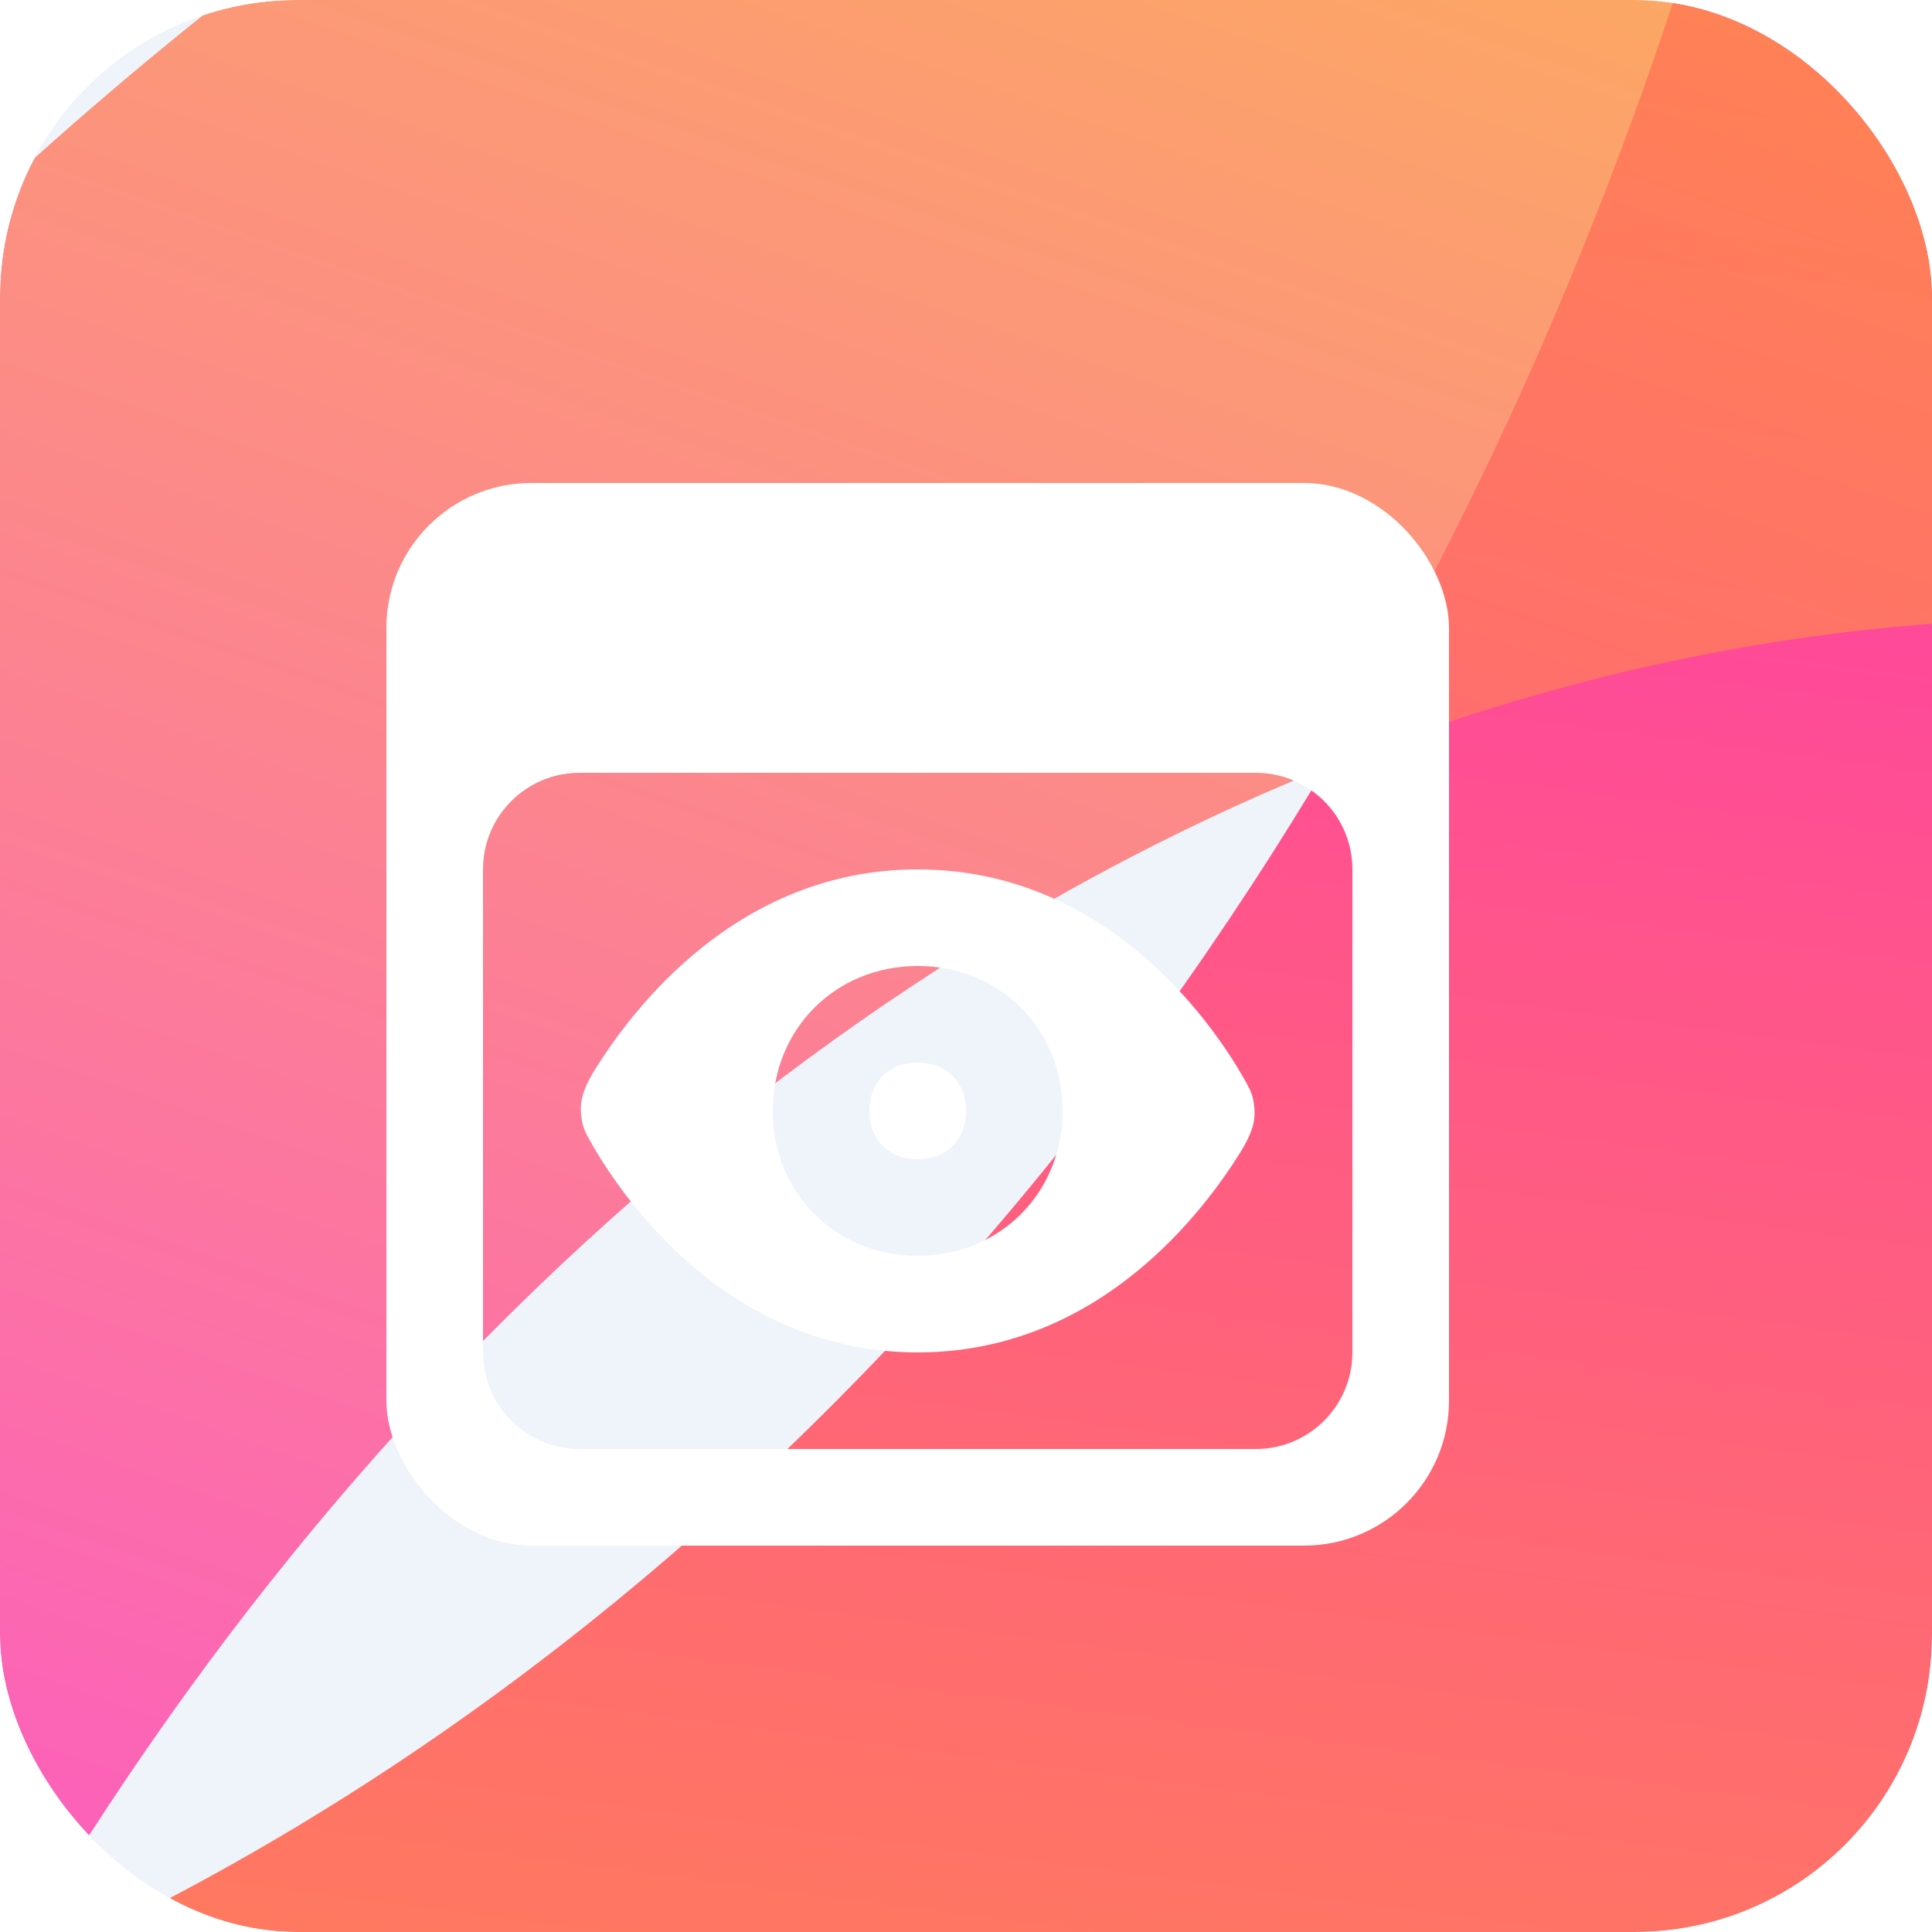 <svg width="40" height="40" viewBox="0 0 40 40" fill="none" xmlns="http://www.w3.org/2000/svg">
<g clip-path="url(#clip0_1305_280)">
<rect width="40" height="40" rx="6.154" fill="#EEF4FA"/>
<g filter="url(#filter0_f_1305_280)">
<path d="M65.339 -19.743L39.012 -23.191C36.575 18.446 7.84 48.811 -25.049 44.504L-27 77.834C20.402 84.041 61.826 40.267 65.339 -19.743Z" fill="url(#paint0_linear_1305_280)"/>
</g>
<g filter="url(#filter1_f_1305_280)">
<path d="M-28 51.775L-7.326 58.938C1.569 25.741 29.812 6.015 55.638 14.963L62.759 -11.611C25.536 -24.508 -15.179 3.928 -28 51.775Z" fill="url(#paint1_linear_1305_280)" fill-opacity="0.8"/>
</g>
<g clip-path="url(#clip1_1305_280)">
<path d="M29 32H9C8.4 32 8 31.6 8 31V11C8 10.4 8.4 10 9 10H29C29.6 10 30 10.4 30 11V31C30 31.6 29.6 32 29 32ZM10 28C10 29.105 10.895 30 12 30H26C27.105 30 28 29.105 28 28V18C28 16.895 27.105 16 26 16H12C10.895 16 10 16.895 10 18V28ZM19 28C14.767 28 12.566 24.273 12.164 23.523C12.119 23.44 12.083 23.355 12.061 23.263C12.038 23.163 12.026 23.064 12.025 22.964C12.022 22.654 12.181 22.363 12.346 22.1C13.042 20.997 15.204 18 19 18C23.233 18 25.434 21.727 25.836 22.477C25.881 22.56 25.917 22.645 25.939 22.737C25.962 22.837 25.974 22.936 25.975 23.036C25.978 23.346 25.819 23.637 25.654 23.9C24.958 25.003 22.796 28 19 28ZM19 20C17.3 20 16 21.3 16 23C16 24.7 17.3 26 19 26C20.7 26 22 24.7 22 23C22 21.3 20.7 20 19 20ZM19 22C18.4 22 18 22.4 18 23C18 23.6 18.4 24 19 24C19.6 24 20 23.6 20 23C20 22.4 19.6 22 19 22Z" fill="white"/>
</g>
</g>
<defs>
<filter id="filter0_f_1305_280" x="-40" y="-36.19" width="118.339" height="127.611" filterUnits="userSpaceOnUse" color-interpolation-filters="sRGB">
<feFlood flood-opacity="0" result="BackgroundImageFix"/>
<feBlend mode="normal" in="SourceGraphic" in2="BackgroundImageFix" result="shape"/>
<feGaussianBlur stdDeviation="6.5" result="effect1_foregroundBlur_1305_280"/>
</filter>
<filter id="filter1_f_1305_280" x="-56" y="-42.718" width="146.759" height="129.656" filterUnits="userSpaceOnUse" color-interpolation-filters="sRGB">
<feFlood flood-opacity="0" result="BackgroundImageFix"/>
<feBlend mode="normal" in="SourceGraphic" in2="BackgroundImageFix" result="shape"/>
<feGaussianBlur stdDeviation="14" result="effect1_foregroundBlur_1305_280"/>
</filter>
<linearGradient id="paint0_linear_1305_280" x1="22.352" y1="-25.373" x2="8.233" y2="82.449" gradientUnits="userSpaceOnUse">
<stop stop-color="#FF12DC"/>
<stop offset="1" stop-color="#FFB912"/>
</linearGradient>
<linearGradient id="paint1_linear_1305_280" x1="5.756" y1="63.472" x2="35.092" y2="-21.198" gradientUnits="userSpaceOnUse">
<stop stop-color="#FF12DC"/>
<stop offset="1" stop-color="#FFB912"/>
</linearGradient>
<clipPath id="clip0_1305_280">
<rect width="40" height="40" rx="6.154" fill="white"/>
</clipPath>
<clipPath id="clip1_1305_280">
<rect x="8" y="10" width="22" height="22" rx="3" fill="white"/>
</clipPath>
</defs>
</svg>
